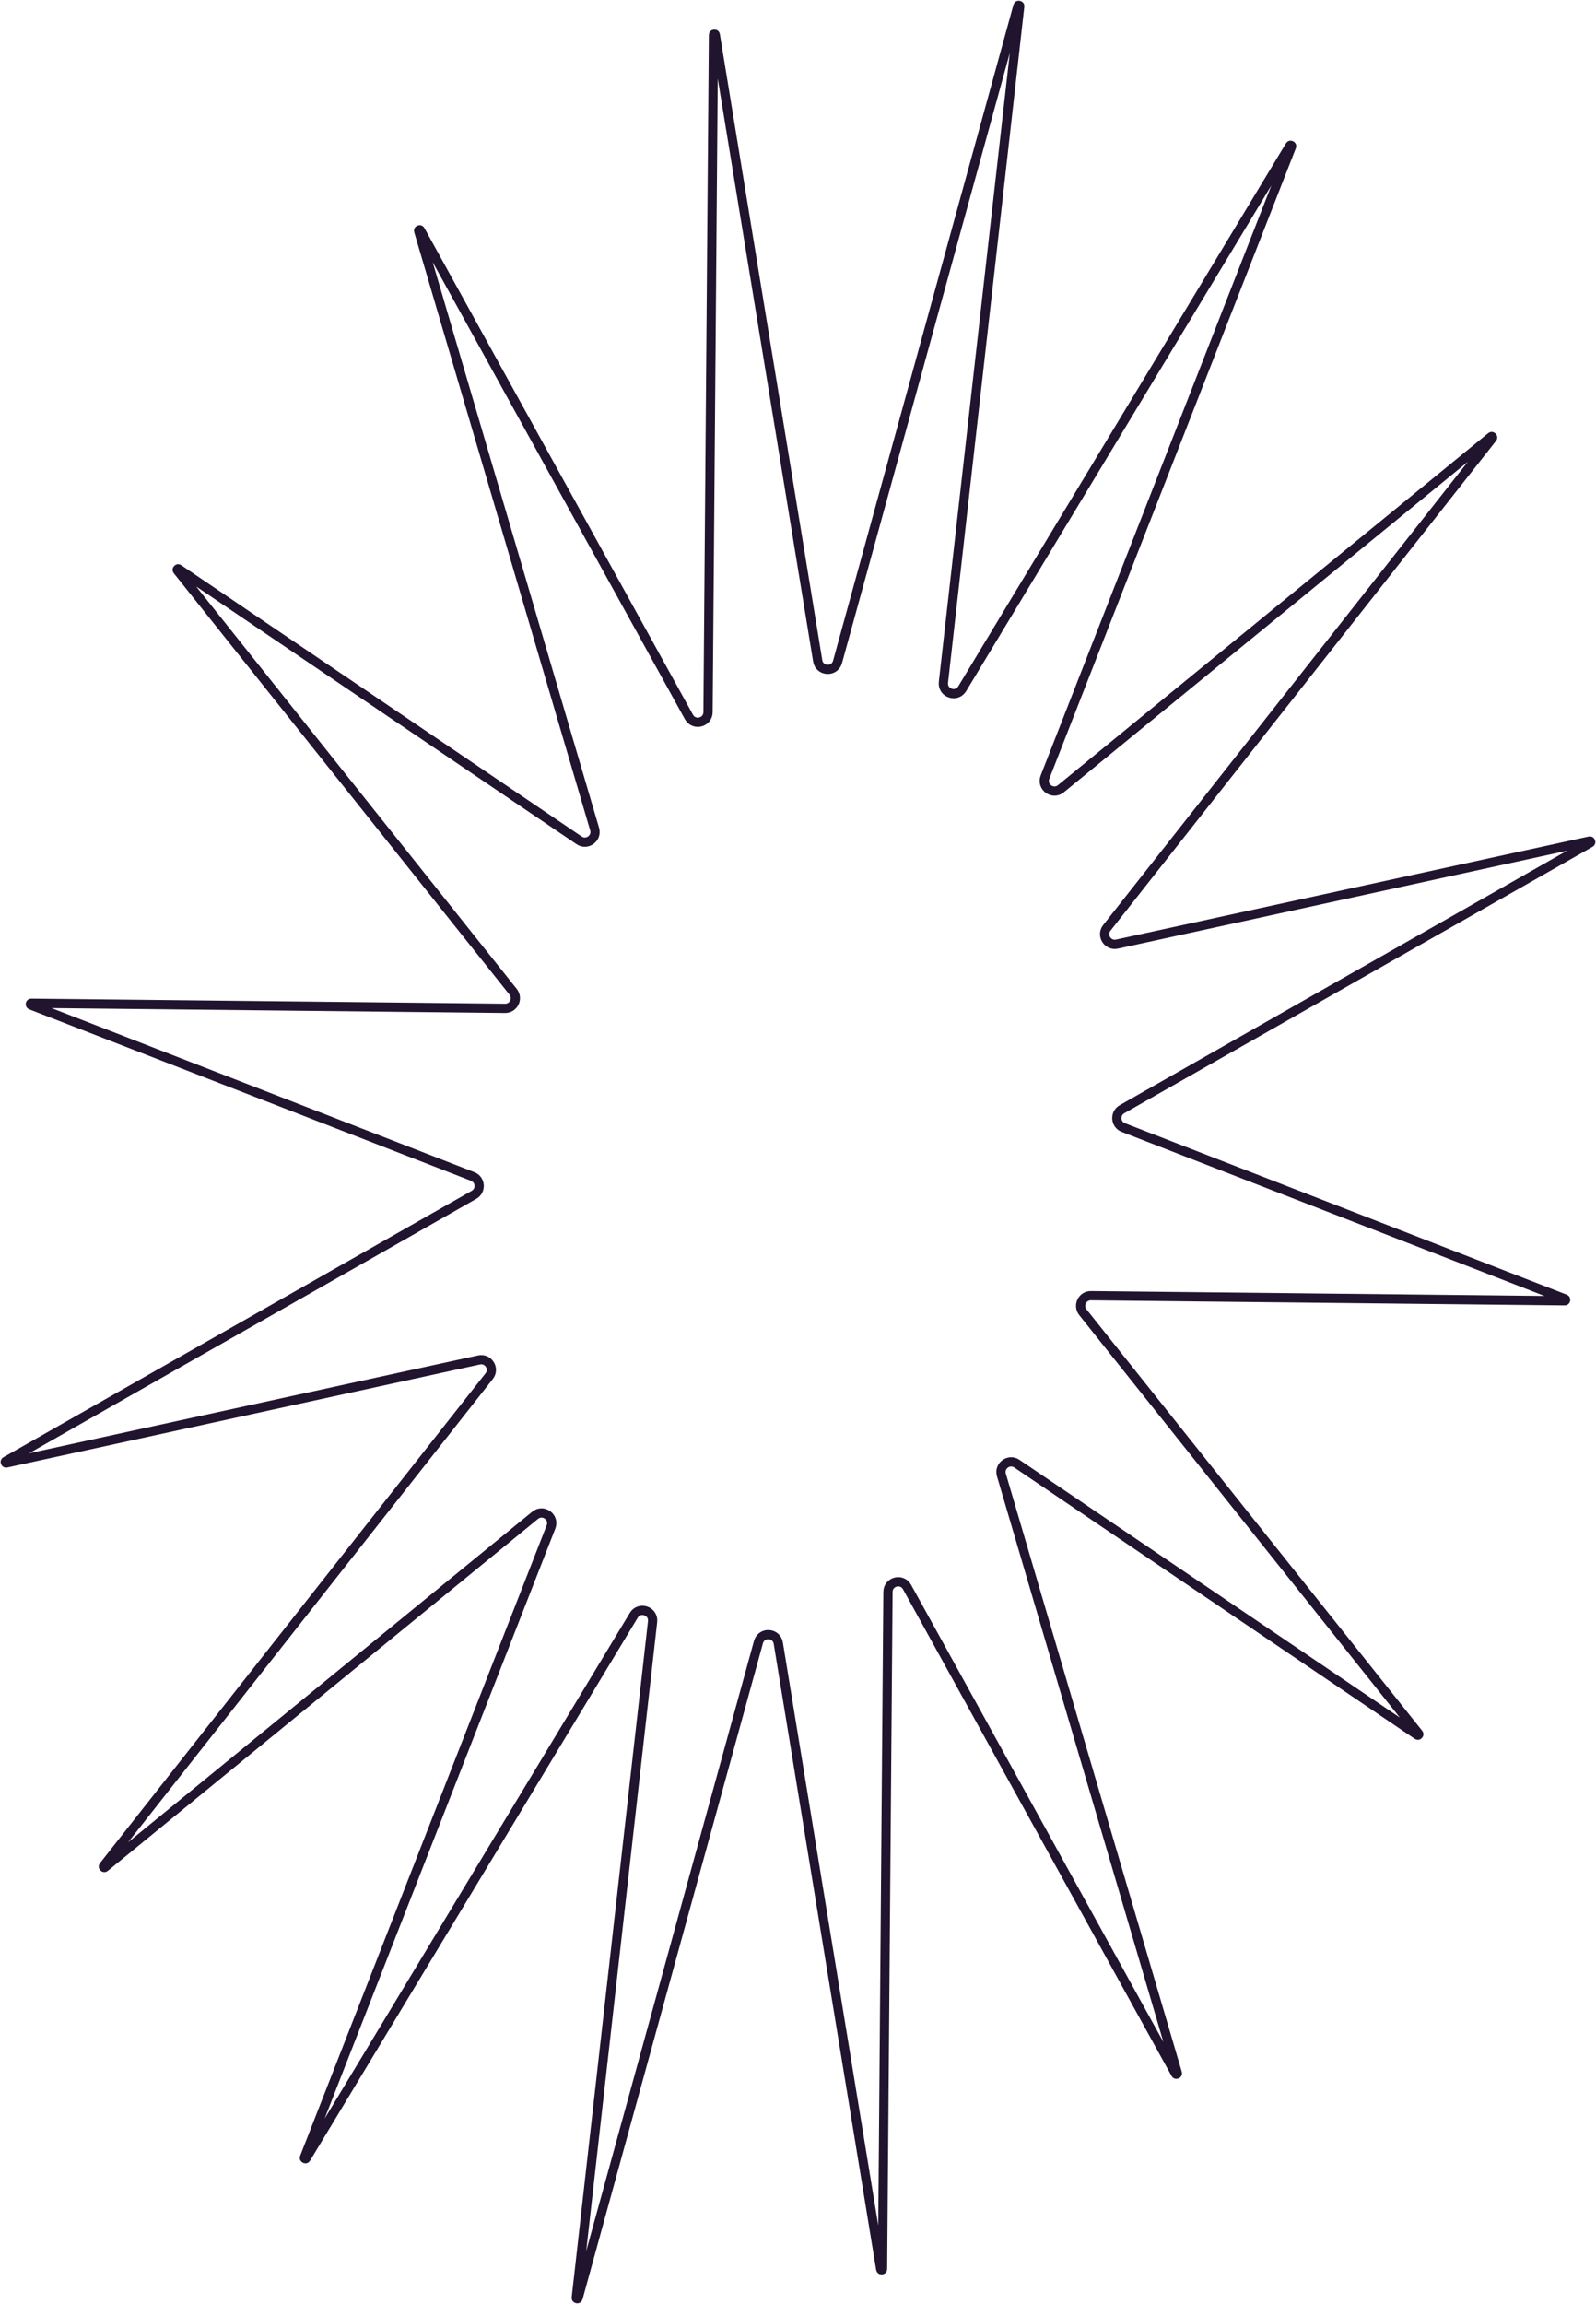 <?xml version="1.0" encoding="UTF-8"?> <svg xmlns="http://www.w3.org/2000/svg" width="1726" height="2491" viewBox="0 0 1726 2491" fill="none"><path d="M1101.97 5.82C1102.34 5.891 1102.57 6.065 1102.66 6.177C1102.7 6.226 1102.73 6.28 1102.75 6.357C1102.77 6.434 1102.81 6.608 1102.77 6.915L1020.27 737.69C1018.94 749.421 1034.51 754.716 1040.61 744.609L1394.94 157.619C1395.09 157.359 1395.23 157.244 1395.29 157.196C1395.36 157.148 1395.41 157.122 1395.48 157.107C1395.62 157.073 1395.9 157.074 1396.23 157.239C1396.57 157.404 1396.74 157.628 1396.8 157.762C1396.83 157.82 1396.84 157.881 1396.84 157.962C1396.85 158.043 1396.83 158.217 1396.72 158.5L1130.1 840.201C1125.98 850.743 1138.55 859.889 1147.31 852.722L1612.53 472.21C1612.76 472.027 1612.91 471.963 1612.99 471.939C1613.07 471.915 1613.13 471.91 1613.2 471.916C1613.35 471.93 1613.61 472.019 1613.87 472.27C1614.12 472.521 1614.22 472.78 1614.23 472.93C1614.24 472.995 1614.24 473.061 1614.21 473.14C1614.19 473.218 1614.13 473.377 1613.95 473.603L1196.98 1003.15C1190.6 1011.25 1197.88 1022.9 1207.97 1020.7L1719.07 909.34C1719.53 909.24 1719.71 909.34 1719.78 909.383C1719.91 909.463 1720.1 909.649 1720.22 909.96C1720.34 910.271 1720.32 910.534 1720.28 910.682C1720.25 910.762 1720.19 910.956 1719.78 911.187L1213.36 1199.23C1205.3 1203.81 1206.18 1215.7 1214.82 1219.05L1692.53 1404.4C1692.94 1404.56 1693.04 1404.74 1693.08 1404.82C1693.15 1404.96 1693.21 1405.21 1693.15 1405.53C1693.09 1405.84 1692.94 1406.05 1692.82 1406.15C1692.75 1406.22 1692.6 1406.34 1692.15 1406.34L1179.77 1400.83C1170.51 1400.74 1165.28 1411.44 1171.05 1418.69L1534.11 1874.34C1534.41 1874.71 1534.4 1874.91 1534.39 1875C1534.38 1875.15 1534.29 1875.4 1534.07 1875.64C1533.84 1875.89 1533.6 1875.99 1533.44 1876.02C1533.36 1876.03 1533.16 1876.06 1532.77 1875.79L1099.68 1582.42C1091.14 1576.64 1080.05 1584.74 1082.96 1594.63L1273.21 2241.23C1273.29 2241.51 1273.29 2241.68 1273.28 2241.76C1273.27 2241.84 1273.25 2241.9 1273.22 2241.96C1273.15 2242.09 1272.96 2242.3 1272.63 2242.44C1272.3 2242.57 1272.03 2242.56 1271.88 2242.52C1271.82 2242.5 1271.76 2242.47 1271.7 2242.42C1271.63 2242.37 1271.51 2242.25 1271.37 2242L980.932 1715.82C975.462 1705.91 960.394 1709.72 960.302 1721.04L954.417 2453.01C954.415 2453.31 954.36 2453.48 954.329 2453.55C954.297 2453.63 954.259 2453.68 954.214 2453.72C954.108 2453.82 953.865 2453.97 953.493 2454C953.121 2454.02 952.859 2453.92 952.74 2453.84C952.688 2453.8 952.643 2453.75 952.601 2453.69C952.558 2453.62 952.479 2453.46 952.43 2453.16L841.694 1776.52C839.787 1764.87 823.364 1764 820.233 1775.38L625.182 2484.46C625.1 2484.76 625.003 2484.91 624.954 2484.97C624.904 2485.04 624.856 2485.07 624.801 2485.1C624.674 2485.17 624.4 2485.25 624.029 2485.18C623.657 2485.11 623.432 2484.93 623.34 2484.82C623.3 2484.77 623.269 2484.72 623.247 2484.64C623.225 2484.57 623.19 2484.39 623.224 2484.08L705.732 1753.31C707.056 1741.58 691.485 1736.28 685.384 1746.39L331.061 2333.38C330.904 2333.64 330.773 2333.76 330.708 2333.8C330.643 2333.85 330.585 2333.88 330.523 2333.89C330.38 2333.93 330.098 2333.93 329.764 2333.76C329.429 2333.6 329.257 2333.37 329.197 2333.24C329.171 2333.18 329.155 2333.12 329.153 2333.04C329.152 2332.96 329.163 2332.78 329.274 2332.5L595.898 1650.8C600.02 1640.26 587.451 1631.11 578.689 1638.28L113.466 2018.79C113.243 2018.97 113.086 2019.04 113.008 2019.06C112.93 2019.08 112.864 2019.09 112.798 2019.08C112.649 2019.07 112.388 2018.98 112.132 2018.73C111.877 2018.48 111.783 2018.22 111.766 2018.07C111.759 2018 111.762 2017.94 111.785 2017.86C111.808 2017.78 111.869 2017.62 112.047 2017.4L529.016 1487.85C535.399 1479.75 528.114 1468.1 518.033 1470.3L6.925 1581.66C6.467 1581.76 6.289 1581.66 6.218 1581.62C6.084 1581.54 5.898 1581.35 5.779 1581.04C5.66 1580.73 5.674 1580.47 5.72 1580.32C5.745 1580.24 5.811 1580.04 6.218 1579.81L512.641 1291.77C520.698 1287.18 519.822 1275.3 511.181 1271.95L33.473 1086.6C33.06 1086.44 32.96 1086.26 32.918 1086.18C32.847 1086.04 32.792 1085.79 32.853 1085.47C32.913 1085.16 33.056 1084.95 33.175 1084.85C33.244 1084.78 33.403 1084.66 33.845 1084.66L546.225 1090.17C555.492 1090.26 560.721 1079.56 554.945 1072.31L191.884 616.658C191.592 616.291 191.602 616.087 191.609 616.004C191.621 615.849 191.705 615.6 191.932 615.355C192.158 615.111 192.4 615.007 192.554 614.983C192.636 614.97 192.839 614.943 193.227 615.206L626.315 908.576C634.857 914.363 645.948 906.263 643.036 896.364L452.789 249.768C452.708 249.491 452.71 249.322 452.718 249.241C452.726 249.159 452.747 249.097 452.779 249.039C452.85 248.906 453.033 248.701 453.364 248.563C453.694 248.425 453.969 248.439 454.113 248.481C454.177 248.5 454.236 248.529 454.3 248.581C454.363 248.632 454.485 248.75 454.624 249.003L745.066 775.183C750.536 785.093 765.604 781.275 765.696 769.956L771.581 37.992C771.584 37.689 771.638 37.523 771.669 37.448C771.701 37.373 771.739 37.322 771.785 37.278C771.89 37.175 772.133 37.032 772.505 37.004C772.877 36.975 773.139 37.079 773.258 37.164C773.31 37.201 773.355 37.245 773.398 37.314C773.44 37.382 773.519 37.538 773.568 37.838L884.304 714.478C886.211 726.128 902.634 727.001 905.765 715.618L1100.82 6.537C1100.9 6.239 1101 6.091 1101.04 6.028C1101.09 5.964 1101.14 5.926 1101.2 5.896C1101.32 5.825 1101.6 5.748 1101.97 5.82Z" stroke="#21142E" stroke-width="10"></path></svg> 